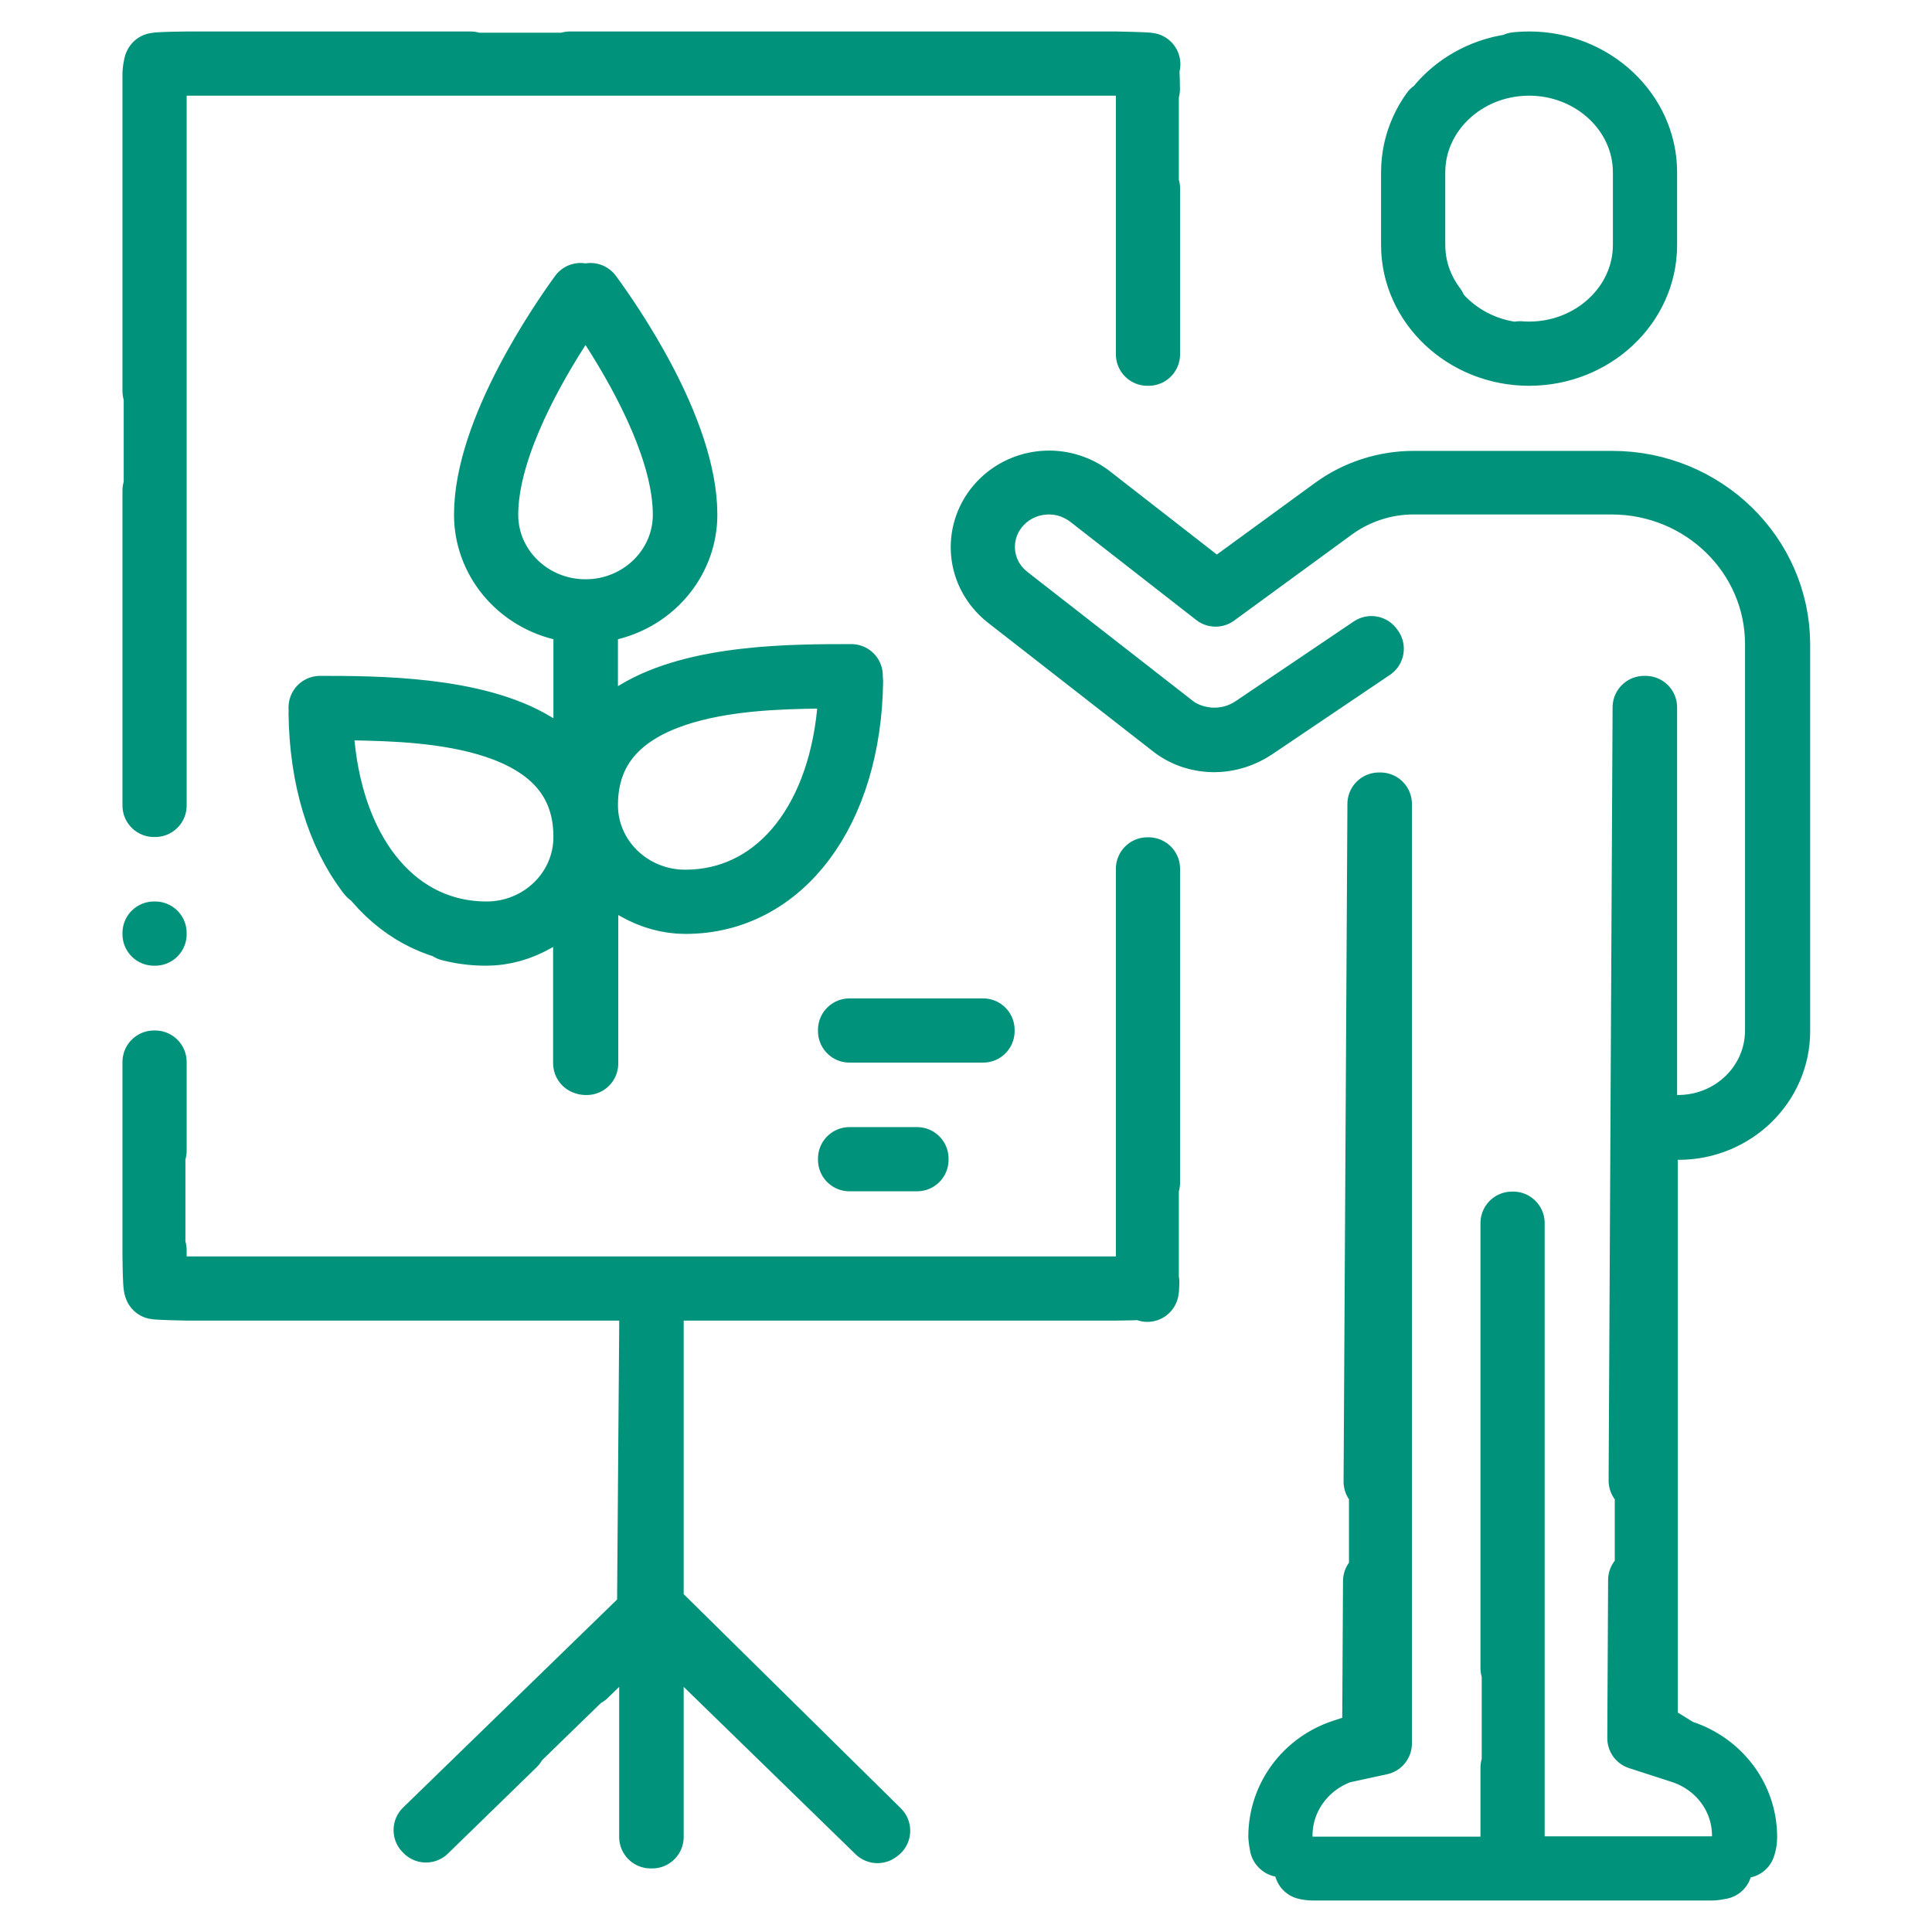 <?xml version="1.0" encoding="UTF-8"?><svg id="uuid-ac1d1b16-a4d8-4ac8-b0b5-13637fff2bfb" xmlns="http://www.w3.org/2000/svg" width="62" height="62" viewBox="0 0 62 62"><defs><style>.uuid-471823aa-3083-4e86-8a7c-0e1501a56f2f{fill:none;stroke:#00927b;stroke-dasharray:0 0 0 0 10.11 3.19 265.93 265.93;stroke-linecap:round;stroke-linejoin:round;stroke-width:2.02px;}</style></defs><path class="uuid-471823aa-3083-4e86-8a7c-0e1501a56f2f" d="m49.07,11.37c-2.06,0-3.74-1.58-3.74-3.51v-2.33c0-1.94,1.68-3.51,3.74-3.51s3.74,1.58,3.74,3.51v2.33c0,1.94-1.68,3.51-3.74,3.51Zm0-9.31c-2.04,0-3.7,1.56-3.7,3.47v2.33c0,1.91,1.66,3.47,3.7,3.47s3.7-1.56,3.7-3.47v-2.33c0-1.91-1.66-3.47-3.7-3.47Z"/><path class="uuid-471823aa-3083-4e86-8a7c-0e1501a56f2f" d="m42.16,59.98c-.09,0-.18-.01-.26-.03h6.62v-20.7h.04v20.69h6.66c-.1.02-.2.04-.3.04h-12.75Zm13.79-1.05c.01-1.23-.79-2.32-2-2.71l-1.36-.44.17-33.08h.05v13.45h1.04c1.75,0,3.16-1.38,3.16-3.08v-12.4c0-2.85-2.37-5.17-5.29-5.17h-6.37c-.92,0-1.82.3-2.55.83l-3.79,2.77-4.04-3.15c-.26-.2-.7-.45-1.31-.45-1.16,0-2.1.92-2.1,2.05,0,.63.29,1.21.79,1.6l5.31,4.14c.34.27.83.43,1.31.43.45,0,.88-.13,1.26-.39l3.78-2.55.03.04-3.78,2.55c-.39.26-.84.4-1.3.4-.49,0-.96-.16-1.32-.44l-5.31-4.14c-.51-.4-.81-.99-.81-1.63,0-1.15.96-2.09,2.15-2.09.48,0,.96.16,1.34.46l4.02,3.13,3.77-2.75c.74-.54,1.65-.83,2.56-.83h6.38c2.94,0,5.34,2.33,5.34,5.21v12.4c0,1.72-1.44,3.12-3.21,3.12h-1.04v19.31l1.07.66.09.03c1.22.4,2.04,1.51,2.03,2.76,0,.1-.02.2-.05.29v-.31Zm-14.83.3c-.03-.09-.04-.19-.05-.29,0-1.25.81-2.36,2.03-2.76l.98-.32.17-30.06h.05v30.15l-1.15.25h-.04c-1.21.4-2.01,1.5-2,2.73v.29Z"/><path class="uuid-471823aa-3083-4e86-8a7c-0e1501a56f2f" d="m20.88,58.95v-7.21l-7.21,7.02-.03-.03,7.17-6.97.08-10.39H6.03c-.11,0-.94-.02-1.04-.04h31.84c-.1.03-.93.04-1.04.04h-14.86v10.21l7.27,7.17-.04.03-7.23-7.04v7.21h-.04Zm-15.9-17.65c-.03-.09-.04-.88-.04-.99v-6.23h.04v7.21Zm31.84-13.42h.04v12.43c0,.1-.02,1-.04,1.1v-13.53Z"/><path class="uuid-471823aa-3083-4e86-8a7c-0e1501a56f2f" d="m4.94,25.85V2.38c0-.1.02-.2.04-.3v23.77h-.04Zm31.88-14.48V2.06c.03.09.04.91.04,1.01v8.3h-.04ZM4.99,2.06c.1-.03.93-.04,1.04-.04h29.76c.11,0,.99.02,1.08.04H4.99Z"/><rect class="uuid-471823aa-3083-4e86-8a7c-0e1501a56f2f" x="4.94" y="29.94" width=".04" height=".04"/><path class="uuid-471823aa-3083-4e86-8a7c-0e1501a56f2f" d="m18.76,34.12v-5.46l-1.56.88c-.51.29-1.05.44-1.6.44-3.1,0-5.28-2.9-5.33-7.09l.1.97c.36,3.69,2.42,6.08,5.24,6.08,1.75,0,3.16-1.38,3.16-3.08,0-3.97-5.15-4.06-7.35-4.11l-1.15-.02v-.03h.02c1.73,0,4.96,0,6.89,1.18l1.59.97v-5.12l-.78-.2c-1.42-.36-2.41-1.6-2.41-3.01,0-2.72,2.44-6.23,3.05-7.07l-.73,1.14c-1.04,1.63-2.28,3.99-2.28,5.93,0,1.7,1.42,3.08,3.17,3.08s3.17-1.38,3.17-3.08c0-1.95-1.24-4.3-2.28-5.93l-.73-1.14c.62.84,3.06,4.33,3.06,7.07,0,1.41-.99,2.65-2.41,3.01l-.78.2v4.09l1.59-.97c1.93-1.17,5.03-1.17,6.89-1.17h.02v.03l-1.15.02c-2.2.04-7.35.14-7.35,4.11,0,1.7,1.42,3.08,3.17,3.08,2.82,0,4.88-2.39,5.24-6.08l.1-.97c-.06,4.18-2.24,7.09-5.33,7.09-.55,0-1.09-.15-1.6-.44l-1.57-.88v6.49h-.04Z"/><rect class="uuid-471823aa-3083-4e86-8a7c-0e1501a56f2f" x="27.26" y="33.05" width="4.29" height=".04"/><rect class="uuid-471823aa-3083-4e86-8a7c-0e1501a56f2f" x="27.26" y="37.18" width="2.17" height=".04"/></svg>